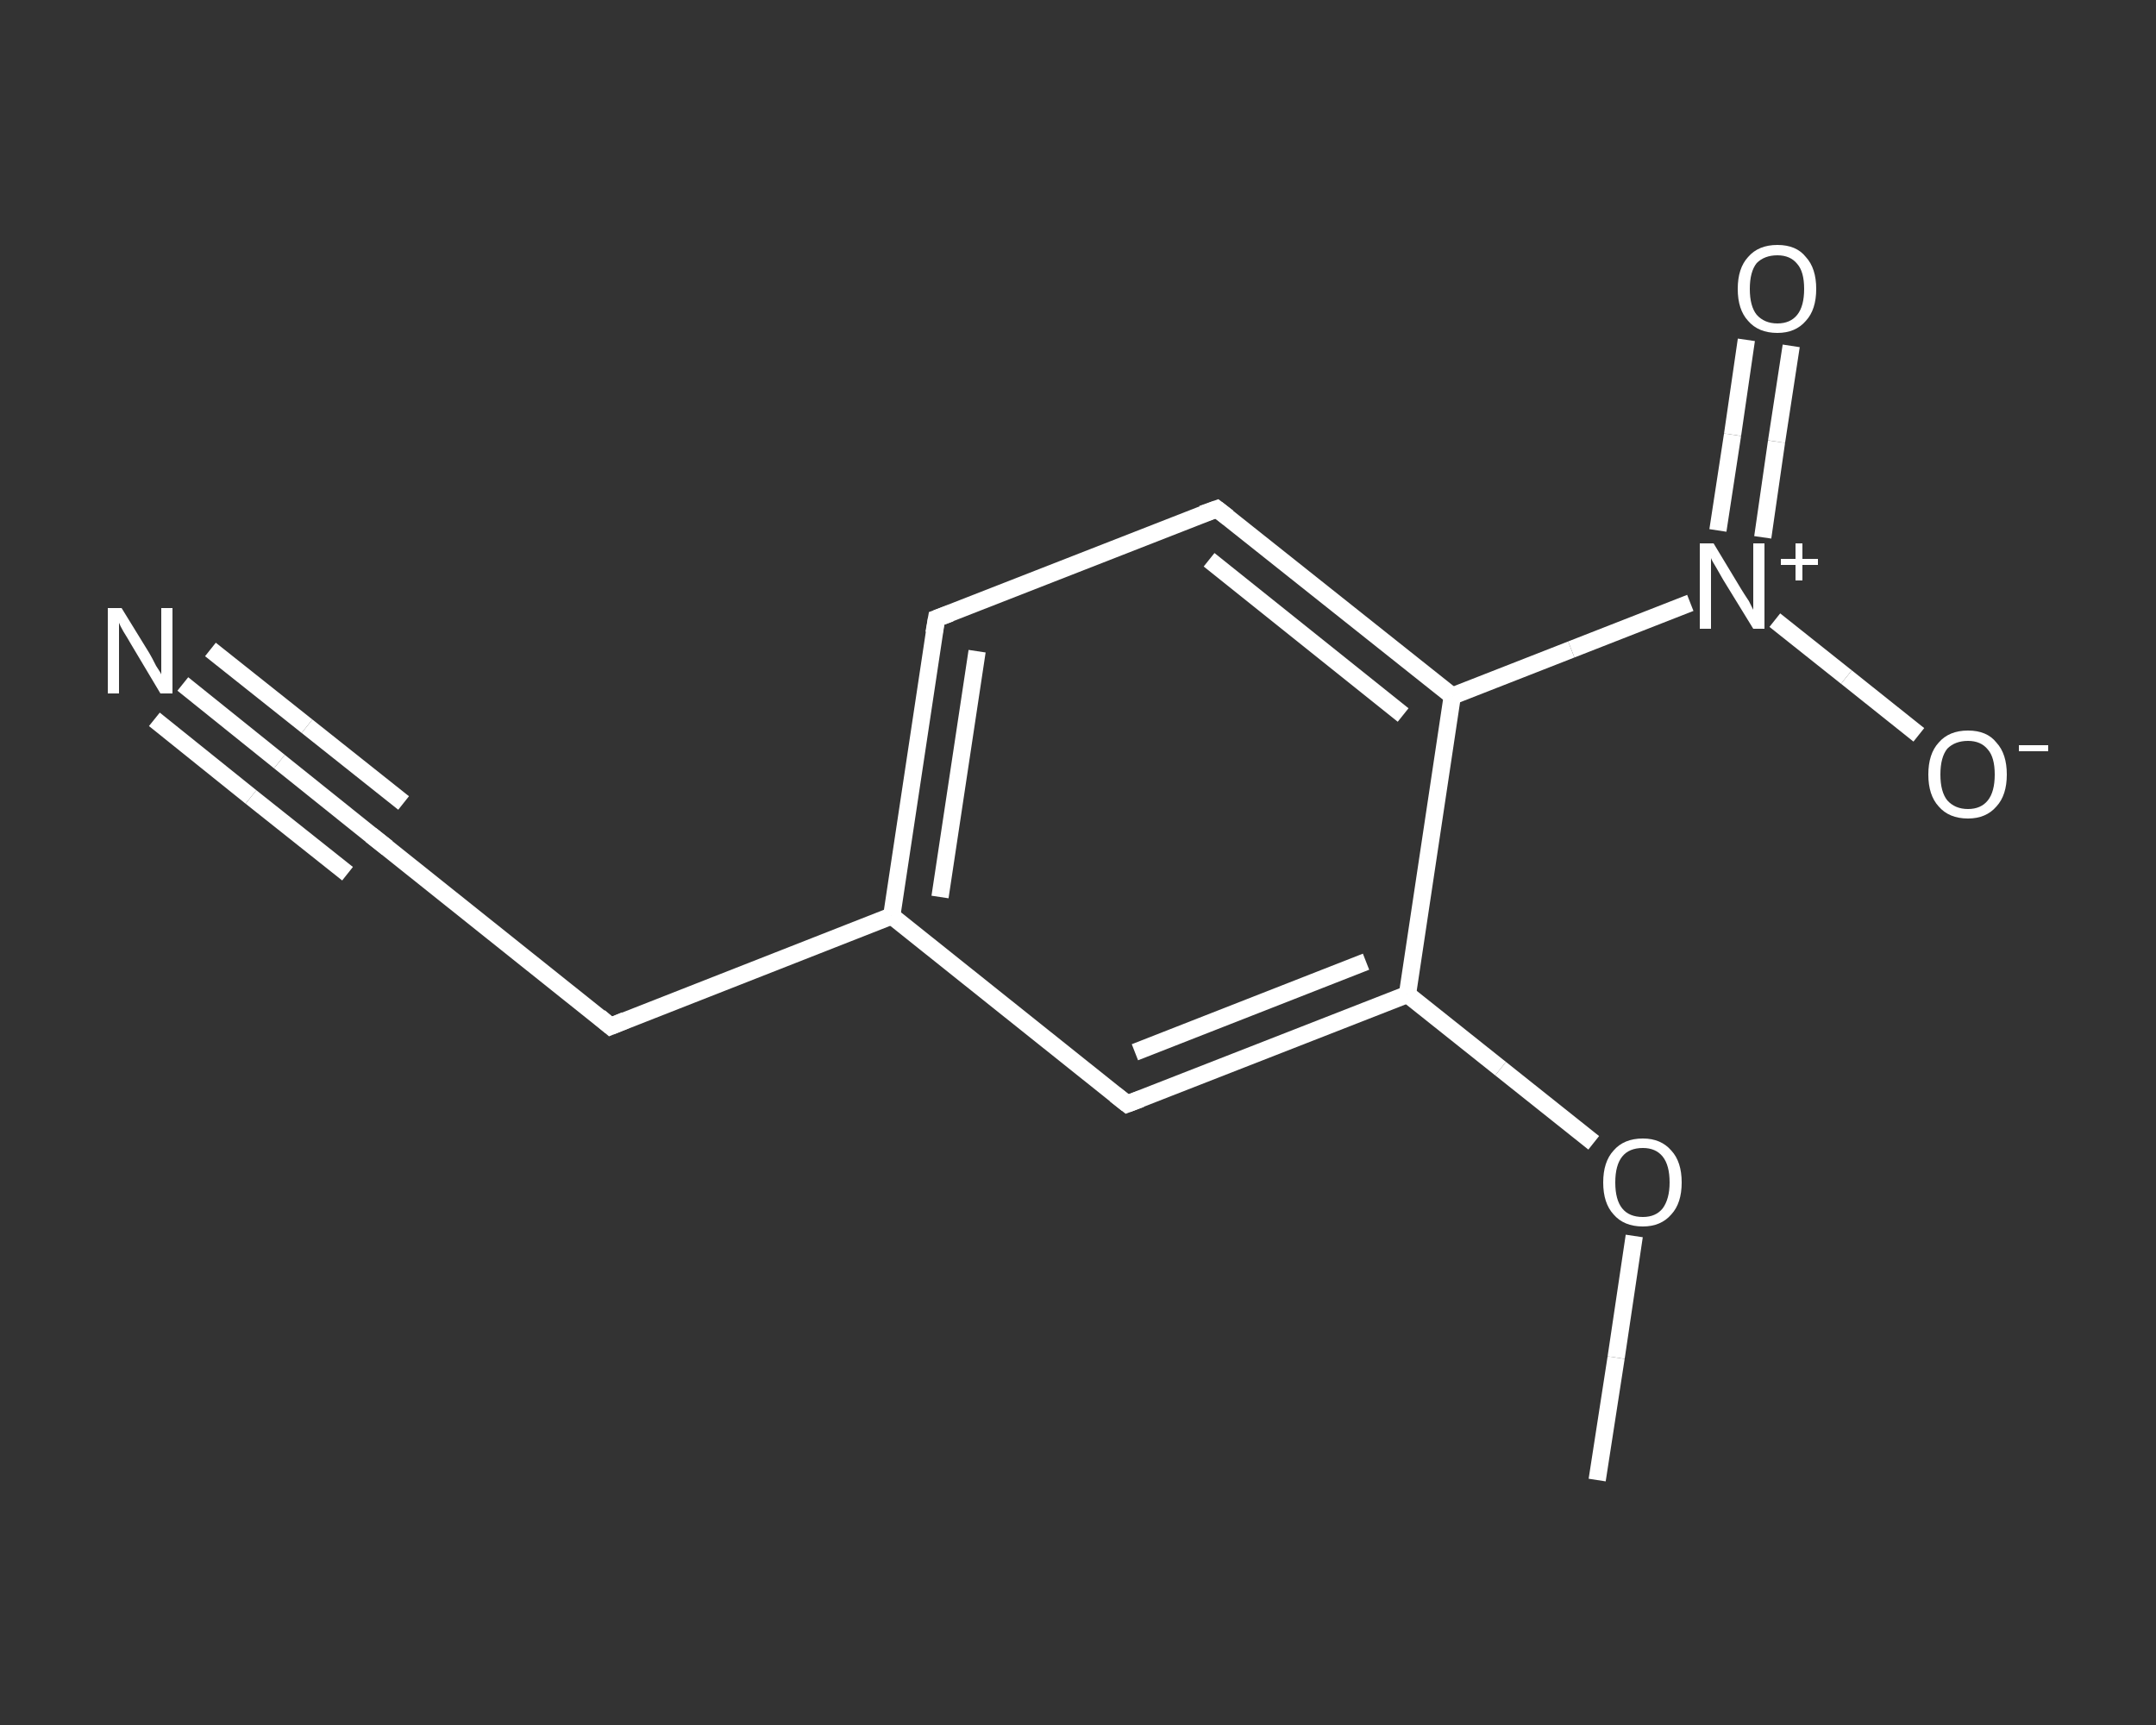 <?xml version='1.0' encoding='iso-8859-1'?>
<svg version='1.1' baseProfile='full'
              xmlns='http://www.w3.org/2000/svg'
                      xmlns:rdkit='http://www.rdkit.org/xml'
                      xmlns:xlink='http://www.w3.org/1999/xlink'
                  xml:space='preserve'
width='250px' height='200px' viewBox='0 0 250 200'>
<rect x="0" y="0" width="250" height="200" fill="#333333" stroke="none"/>
<!-- END OF HEADER -->
<rect style='opacity:1.0;fill:transparent;stroke:none' width='250.0' height='200.0' x='0.0' y='0.0'> </rect>
<path class='bond-0 atom-0 atom-1' d='M 185.2,171.6 L 187.4,157.4' style='fill:none;fill-rule:evenodd;stroke:#FFFFFF;stroke-width:2.0px;stroke-linecap:butt;stroke-linejoin:miter;stroke-opacity:1' />
<path class='bond-0 atom-0 atom-1' d='M 187.4,157.4 L 189.5,143.3' style='fill:none;fill-rule:evenodd;stroke:#FFFFFF;stroke-width:2.0px;stroke-linecap:butt;stroke-linejoin:miter;stroke-opacity:1' />
<path class='bond-1 atom-1 atom-2' d='M 184.8,132.5 L 174.0,123.9' style='fill:none;fill-rule:evenodd;stroke:#FFFFFF;stroke-width:2.0px;stroke-linecap:butt;stroke-linejoin:miter;stroke-opacity:1' />
<path class='bond-1 atom-1 atom-2' d='M 174.0,123.9 L 163.2,115.3' style='fill:none;fill-rule:evenodd;stroke:#FFFFFF;stroke-width:2.0px;stroke-linecap:butt;stroke-linejoin:miter;stroke-opacity:1' />
<path class='bond-2 atom-2 atom-3' d='M 163.2,115.3 L 130.7,128.0' style='fill:none;fill-rule:evenodd;stroke:#FFFFFF;stroke-width:2.0px;stroke-linecap:butt;stroke-linejoin:miter;stroke-opacity:1' />
<path class='bond-2 atom-2 atom-3' d='M 158.4,111.5 L 131.6,122.0' style='fill:none;fill-rule:evenodd;stroke:#FFFFFF;stroke-width:2.0px;stroke-linecap:butt;stroke-linejoin:miter;stroke-opacity:1' />
<path class='bond-3 atom-3 atom-4' d='M 130.7,128.0 L 103.4,106.2' style='fill:none;fill-rule:evenodd;stroke:#FFFFFF;stroke-width:2.0px;stroke-linecap:butt;stroke-linejoin:miter;stroke-opacity:1' />
<path class='bond-4 atom-4 atom-5' d='M 103.4,106.2 L 70.8,119.0' style='fill:none;fill-rule:evenodd;stroke:#FFFFFF;stroke-width:2.0px;stroke-linecap:butt;stroke-linejoin:miter;stroke-opacity:1' />
<path class='bond-5 atom-5 atom-6' d='M 70.8,119.0 L 43.5,97.2' style='fill:none;fill-rule:evenodd;stroke:#FFFFFF;stroke-width:2.0px;stroke-linecap:butt;stroke-linejoin:miter;stroke-opacity:1' />
<path class='bond-6 atom-6 atom-7' d='M 43.5,97.2 L 32.4,88.3' style='fill:none;fill-rule:evenodd;stroke:#FFFFFF;stroke-width:2.0px;stroke-linecap:butt;stroke-linejoin:miter;stroke-opacity:1' />
<path class='bond-6 atom-6 atom-7' d='M 32.4,88.3 L 21.2,79.3' style='fill:none;fill-rule:evenodd;stroke:#FFFFFF;stroke-width:2.0px;stroke-linecap:butt;stroke-linejoin:miter;stroke-opacity:1' />
<path class='bond-6 atom-6 atom-7' d='M 40.3,101.3 L 29.1,92.4' style='fill:none;fill-rule:evenodd;stroke:#FFFFFF;stroke-width:2.0px;stroke-linecap:butt;stroke-linejoin:miter;stroke-opacity:1' />
<path class='bond-6 atom-6 atom-7' d='M 29.1,92.4 L 17.9,83.4' style='fill:none;fill-rule:evenodd;stroke:#FFFFFF;stroke-width:2.0px;stroke-linecap:butt;stroke-linejoin:miter;stroke-opacity:1' />
<path class='bond-6 atom-6 atom-7' d='M 46.8,93.1 L 35.6,84.2' style='fill:none;fill-rule:evenodd;stroke:#FFFFFF;stroke-width:2.0px;stroke-linecap:butt;stroke-linejoin:miter;stroke-opacity:1' />
<path class='bond-6 atom-6 atom-7' d='M 35.6,84.2 L 24.4,75.3' style='fill:none;fill-rule:evenodd;stroke:#FFFFFF;stroke-width:2.0px;stroke-linecap:butt;stroke-linejoin:miter;stroke-opacity:1' />
<path class='bond-7 atom-4 atom-8' d='M 103.4,106.2 L 108.6,71.7' style='fill:none;fill-rule:evenodd;stroke:#FFFFFF;stroke-width:2.0px;stroke-linecap:butt;stroke-linejoin:miter;stroke-opacity:1' />
<path class='bond-7 atom-4 atom-8' d='M 109.0,104.0 L 113.3,75.5' style='fill:none;fill-rule:evenodd;stroke:#FFFFFF;stroke-width:2.0px;stroke-linecap:butt;stroke-linejoin:miter;stroke-opacity:1' />
<path class='bond-8 atom-8 atom-9' d='M 108.6,71.7 L 141.1,59.0' style='fill:none;fill-rule:evenodd;stroke:#FFFFFF;stroke-width:2.0px;stroke-linecap:butt;stroke-linejoin:miter;stroke-opacity:1' />
<path class='bond-9 atom-9 atom-10' d='M 141.1,59.0 L 168.4,80.7' style='fill:none;fill-rule:evenodd;stroke:#FFFFFF;stroke-width:2.0px;stroke-linecap:butt;stroke-linejoin:miter;stroke-opacity:1' />
<path class='bond-9 atom-9 atom-10' d='M 140.2,64.9 L 162.7,82.9' style='fill:none;fill-rule:evenodd;stroke:#FFFFFF;stroke-width:2.0px;stroke-linecap:butt;stroke-linejoin:miter;stroke-opacity:1' />
<path class='bond-10 atom-10 atom-11' d='M 168.4,80.7 L 182.2,75.3' style='fill:none;fill-rule:evenodd;stroke:#FFFFFF;stroke-width:2.0px;stroke-linecap:butt;stroke-linejoin:miter;stroke-opacity:1' />
<path class='bond-10 atom-10 atom-11' d='M 182.2,75.3 L 196.0,69.9' style='fill:none;fill-rule:evenodd;stroke:#FFFFFF;stroke-width:2.0px;stroke-linecap:butt;stroke-linejoin:miter;stroke-opacity:1' />
<path class='bond-11 atom-11 atom-12' d='M 204.4,62.3 L 206.0,51.2' style='fill:none;fill-rule:evenodd;stroke:#FFFFFF;stroke-width:2.0px;stroke-linecap:butt;stroke-linejoin:miter;stroke-opacity:1' />
<path class='bond-11 atom-11 atom-12' d='M 206.0,51.2 L 207.7,40.1' style='fill:none;fill-rule:evenodd;stroke:#FFFFFF;stroke-width:2.0px;stroke-linecap:butt;stroke-linejoin:miter;stroke-opacity:1' />
<path class='bond-11 atom-11 atom-12' d='M 199.2,61.5 L 200.9,50.4' style='fill:none;fill-rule:evenodd;stroke:#FFFFFF;stroke-width:2.0px;stroke-linecap:butt;stroke-linejoin:miter;stroke-opacity:1' />
<path class='bond-11 atom-11 atom-12' d='M 200.9,50.4 L 202.5,39.4' style='fill:none;fill-rule:evenodd;stroke:#FFFFFF;stroke-width:2.0px;stroke-linecap:butt;stroke-linejoin:miter;stroke-opacity:1' />
<path class='bond-12 atom-11 atom-13' d='M 205.8,71.9 L 214.1,78.5' style='fill:none;fill-rule:evenodd;stroke:#FFFFFF;stroke-width:2.0px;stroke-linecap:butt;stroke-linejoin:miter;stroke-opacity:1' />
<path class='bond-12 atom-11 atom-13' d='M 214.1,78.5 L 222.5,85.2' style='fill:none;fill-rule:evenodd;stroke:#FFFFFF;stroke-width:2.0px;stroke-linecap:butt;stroke-linejoin:miter;stroke-opacity:1' />
<path class='bond-13 atom-10 atom-2' d='M 168.4,80.7 L 163.2,115.3' style='fill:none;fill-rule:evenodd;stroke:#FFFFFF;stroke-width:2.0px;stroke-linecap:butt;stroke-linejoin:miter;stroke-opacity:1' />
<path d='M 132.3,127.4 L 130.7,128.0 L 129.3,126.9' style='fill:none;stroke:#FFFFFF;stroke-width:2.0px;stroke-linecap:butt;stroke-linejoin:miter;stroke-opacity:1;' />
<path d='M 72.5,118.3 L 70.8,119.0 L 69.5,117.9' style='fill:none;stroke:#FFFFFF;stroke-width:2.0px;stroke-linecap:butt;stroke-linejoin:miter;stroke-opacity:1;' />
<path d='M 44.9,98.3 L 43.5,97.2 L 43.0,96.8' style='fill:none;stroke:#FFFFFF;stroke-width:2.0px;stroke-linecap:butt;stroke-linejoin:miter;stroke-opacity:1;' />
<path d='M 108.3,73.4 L 108.6,71.7 L 110.2,71.1' style='fill:none;stroke:#FFFFFF;stroke-width:2.0px;stroke-linecap:butt;stroke-linejoin:miter;stroke-opacity:1;' />
<path d='M 139.4,59.6 L 141.1,59.0 L 142.4,60.0' style='fill:none;stroke:#FFFFFF;stroke-width:2.0px;stroke-linecap:butt;stroke-linejoin:miter;stroke-opacity:1;' />
<path class='atom-1' d='M 185.9 137.1
Q 185.9 134.7, 187.1 133.4
Q 188.3 132.0, 190.5 132.0
Q 192.6 132.0, 193.8 133.4
Q 195.0 134.7, 195.0 137.1
Q 195.0 139.5, 193.8 140.8
Q 192.6 142.2, 190.5 142.2
Q 188.3 142.2, 187.1 140.8
Q 185.9 139.5, 185.9 137.1
M 190.5 141.1
Q 192.0 141.1, 192.8 140.1
Q 193.6 139.0, 193.6 137.1
Q 193.6 135.1, 192.8 134.1
Q 192.0 133.1, 190.5 133.1
Q 188.9 133.1, 188.1 134.1
Q 187.3 135.1, 187.3 137.1
Q 187.3 139.1, 188.1 140.1
Q 188.9 141.1, 190.5 141.1
' fill='#FFFFFF'/>
<path class='atom-7' d='M 14.1 70.5
L 17.3 75.7
Q 17.6 76.2, 18.1 77.2
Q 18.7 78.1, 18.7 78.2
L 18.7 70.5
L 20.0 70.5
L 20.0 80.4
L 18.6 80.4
L 15.2 74.7
Q 14.8 74.0, 14.3 73.2
Q 13.9 72.5, 13.8 72.2
L 13.8 80.4
L 12.5 80.4
L 12.5 70.5
L 14.1 70.5
' fill='#FFFFFF'/>
<path class='atom-11' d='M 198.7 63.0
L 201.9 68.3
Q 202.2 68.8, 202.8 69.7
Q 203.3 70.7, 203.3 70.7
L 203.3 63.0
L 204.6 63.0
L 204.6 72.9
L 203.3 72.9
L 199.8 67.2
Q 199.4 66.5, 199.0 65.8
Q 198.5 65.0, 198.4 64.7
L 198.4 72.9
L 197.1 72.9
L 197.1 63.0
L 198.7 63.0
' fill='#FFFFFF'/>
<path class='atom-11' d='M 206.5 64.8
L 208.2 64.8
L 208.2 63.0
L 209.0 63.0
L 209.0 64.8
L 210.8 64.8
L 210.8 65.5
L 209.0 65.5
L 209.0 67.3
L 208.2 67.3
L 208.2 65.5
L 206.5 65.5
L 206.5 64.8
' fill='#FFFFFF'/>
<path class='atom-12' d='M 201.5 33.5
Q 201.5 31.1, 202.7 29.8
Q 203.9 28.4, 206.1 28.4
Q 208.3 28.4, 209.4 29.8
Q 210.6 31.1, 210.6 33.5
Q 210.6 35.9, 209.4 37.2
Q 208.2 38.6, 206.1 38.6
Q 203.9 38.6, 202.7 37.2
Q 201.5 35.9, 201.5 33.5
M 206.1 37.5
Q 207.6 37.5, 208.4 36.5
Q 209.2 35.5, 209.2 33.5
Q 209.2 31.5, 208.4 30.6
Q 207.6 29.6, 206.1 29.6
Q 204.6 29.6, 203.7 30.5
Q 202.9 31.5, 202.9 33.5
Q 202.9 35.5, 203.7 36.5
Q 204.6 37.5, 206.1 37.5
' fill='#FFFFFF'/>
<path class='atom-13' d='M 223.6 89.8
Q 223.6 87.4, 224.8 86.1
Q 226.0 84.7, 228.2 84.7
Q 230.4 84.7, 231.5 86.1
Q 232.7 87.4, 232.7 89.8
Q 232.7 92.2, 231.5 93.5
Q 230.3 94.9, 228.2 94.9
Q 226.0 94.9, 224.8 93.5
Q 223.6 92.2, 223.6 89.8
M 228.2 93.8
Q 229.7 93.8, 230.5 92.8
Q 231.3 91.8, 231.3 89.8
Q 231.3 87.8, 230.5 86.9
Q 229.7 85.9, 228.2 85.9
Q 226.7 85.9, 225.8 86.8
Q 225.0 87.8, 225.0 89.8
Q 225.0 91.8, 225.8 92.8
Q 226.7 93.8, 228.2 93.8
' fill='#FFFFFF'/>
<path class='atom-13' d='M 234.1 86.4
L 237.5 86.4
L 237.5 87.1
L 234.1 87.1
L 234.1 86.4
' fill='#FFFFFF'/>
</svg>
